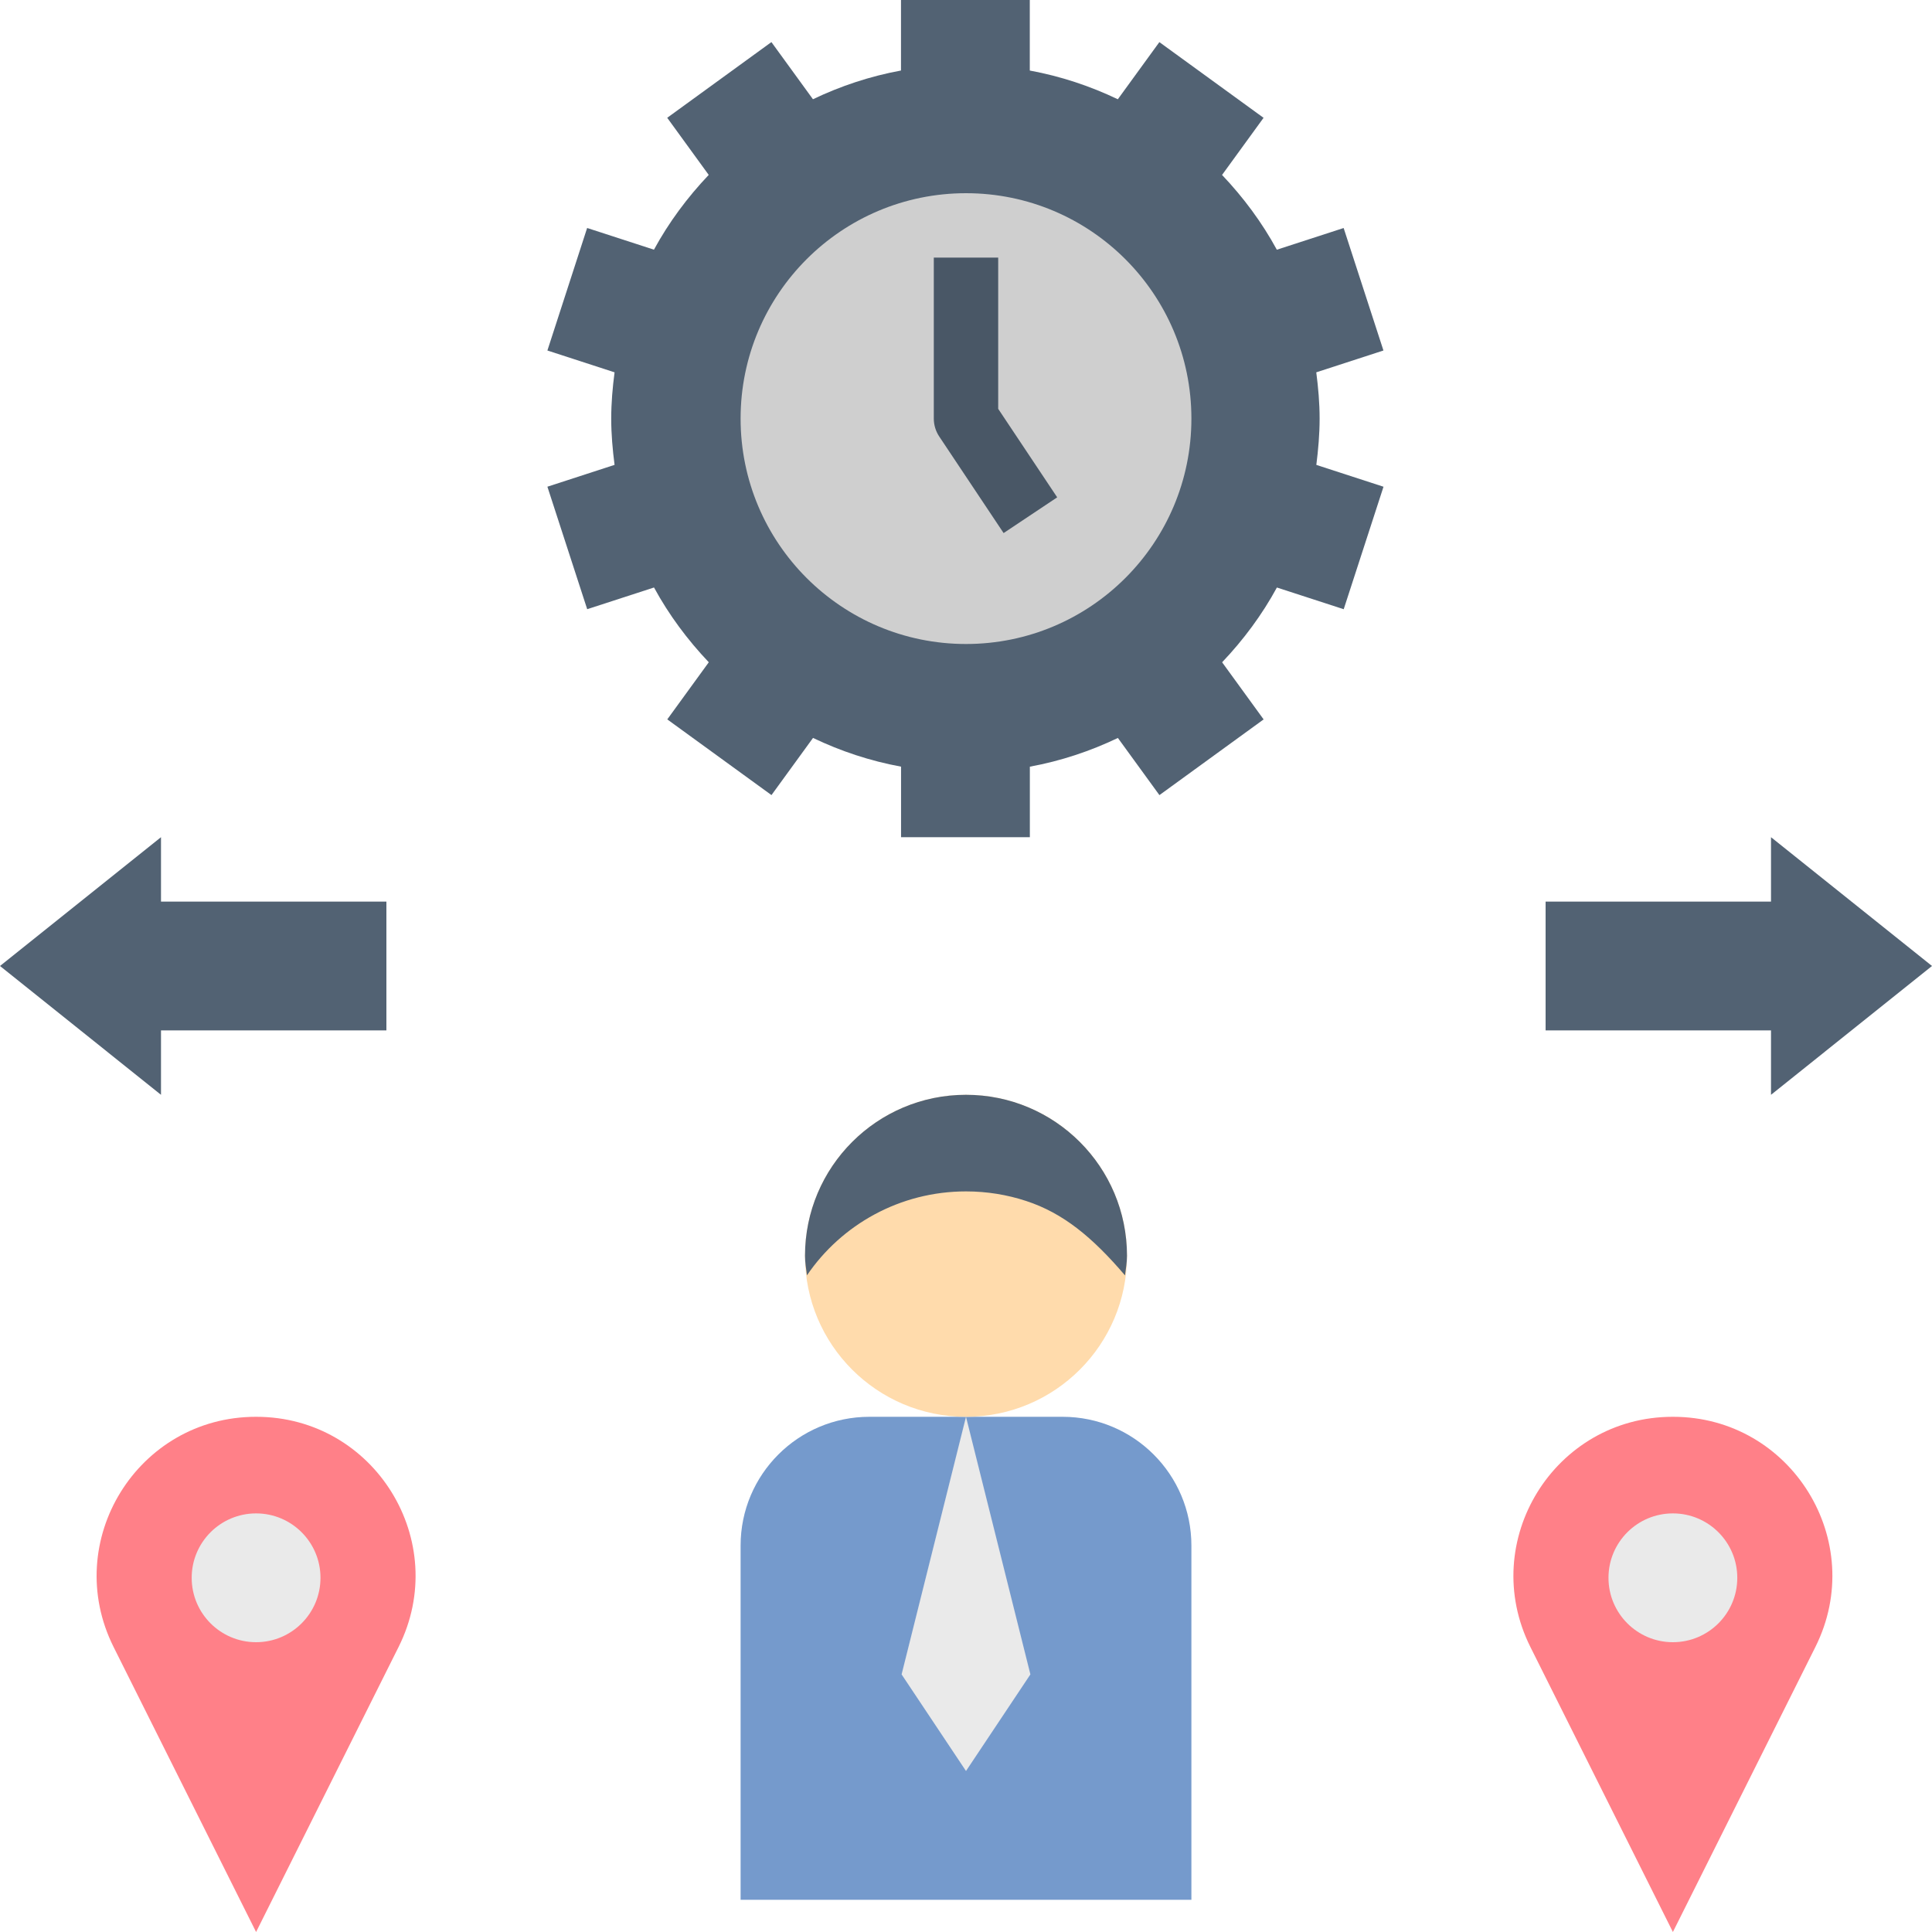 <?xml version="1.0" encoding="UTF-8"?><svg xmlns="http://www.w3.org/2000/svg" xmlns:xlink="http://www.w3.org/1999/xlink" height="60.0" preserveAspectRatio="xMidYMid meet" version="1.0" viewBox="2.0 2.0 60.0 60.0" width="60.0" zoomAndPan="magnify"><g id="change1_1"><path d="M5.528,53.149L9.953,62l4.425-8.851C16.021,49.865,13.633,46,9.96,46H9.946 C6.274,46,3.886,49.865,5.528,53.149z" fill="#ff8088"/></g><g id="change1_2"><path d="M49.528,53.149L53.953,62l4.425-8.851C60.021,49.865,57.633,46,53.96,46h-0.014 C50.274,46,47.886,49.865,49.528,53.149z" fill="#ff8088"/></g><g id="change2_1"><circle cx="9.953" cy="51" fill="#eaeaea" r="2"/></g><g id="change2_2"><circle cx="53.953" cy="51" fill="#eaeaea" r="2"/></g><g id="change3_1"><path d="M62 32L57 28 57 30 50 30 50 34 57 34 57 36z" fill="#526273"/></g><g id="change3_2"><path d="M2 32L7 28 7 30 14 30 14 34 7 34 7 36z" fill="#526273"/></g><g id="change3_3"><path d="M42.982,15c0-0.488-0.043-0.966-0.104-1.437l2.086-0.678l-1.236-3.804l-2.075,0.674 c-0.462-0.85-1.04-1.626-1.701-2.322l1.289-1.774l-3.236-2.351l-1.29,1.775c-0.857-0.41-1.772-0.715-2.734-0.892V2h-4v2.19 c-0.962,0.177-1.877,0.482-2.734,0.892l-1.29-1.775l-3.236,2.351l1.289,1.774c-0.661,0.696-1.239,1.472-1.701,2.322l-2.075-0.674 L19,12.885l2.086,0.678c-0.062,0.472-0.104,0.949-0.104,1.437s0.043,0.966,0.104,1.437L19,17.115l1.236,3.804l2.075-0.674 c0.462,0.85,1.04,1.626,1.701,2.322l-1.289,1.774l3.236,2.351l1.29-1.775c0.857,0.41,1.772,0.715,2.734,0.892V28h4v-2.19 c0.962-0.177,1.877-0.482,2.734-0.892l1.29,1.775l3.236-2.351l-1.289-1.774c0.661-0.696,1.239-1.472,1.701-2.322l2.075,0.674 l1.236-3.804l-2.086-0.678C42.939,15.966,42.982,15.488,42.982,15z" fill="#526273"/></g><g id="change4_1"><circle cx="32" cy="15" fill="#cfcfcf" r="7"/></g><g id="change5_1"><path d="M33.168,18.555l-2-3C31.059,15.391,31,15.197,31,15v-5h2v4.697l1.832,2.748L33.168,18.555z" fill="#495766"/></g><g id="change6_1"><path d="M39,61H25V50c0-2.209,1.791-4,4-4h6c2.209,0,4,1.791,4,4V61z" fill="#759acc"/></g><g id="change2_3"><path d="M32 46L30 54 32 57 34 54z" fill="#eaeaea"/></g><g id="change7_1"><circle cx="32" cy="41" fill="#ffdbac" r="5"/></g><g id="change3_4"><path d="M32,36c-2.761,0-5,2.239-5,5c0,0.207,0.036,0.405,0.061,0.606C28.132,40.034,29.947,39,32,39 c0.652,0,1.28,0.104,1.867,0.297c1.148,0.376,2.054,1.121,3.071,2.311C36.963,41.406,37,41.208,37,41C37,38.239,34.761,36,32,36z" fill="#526273"/></g></svg>